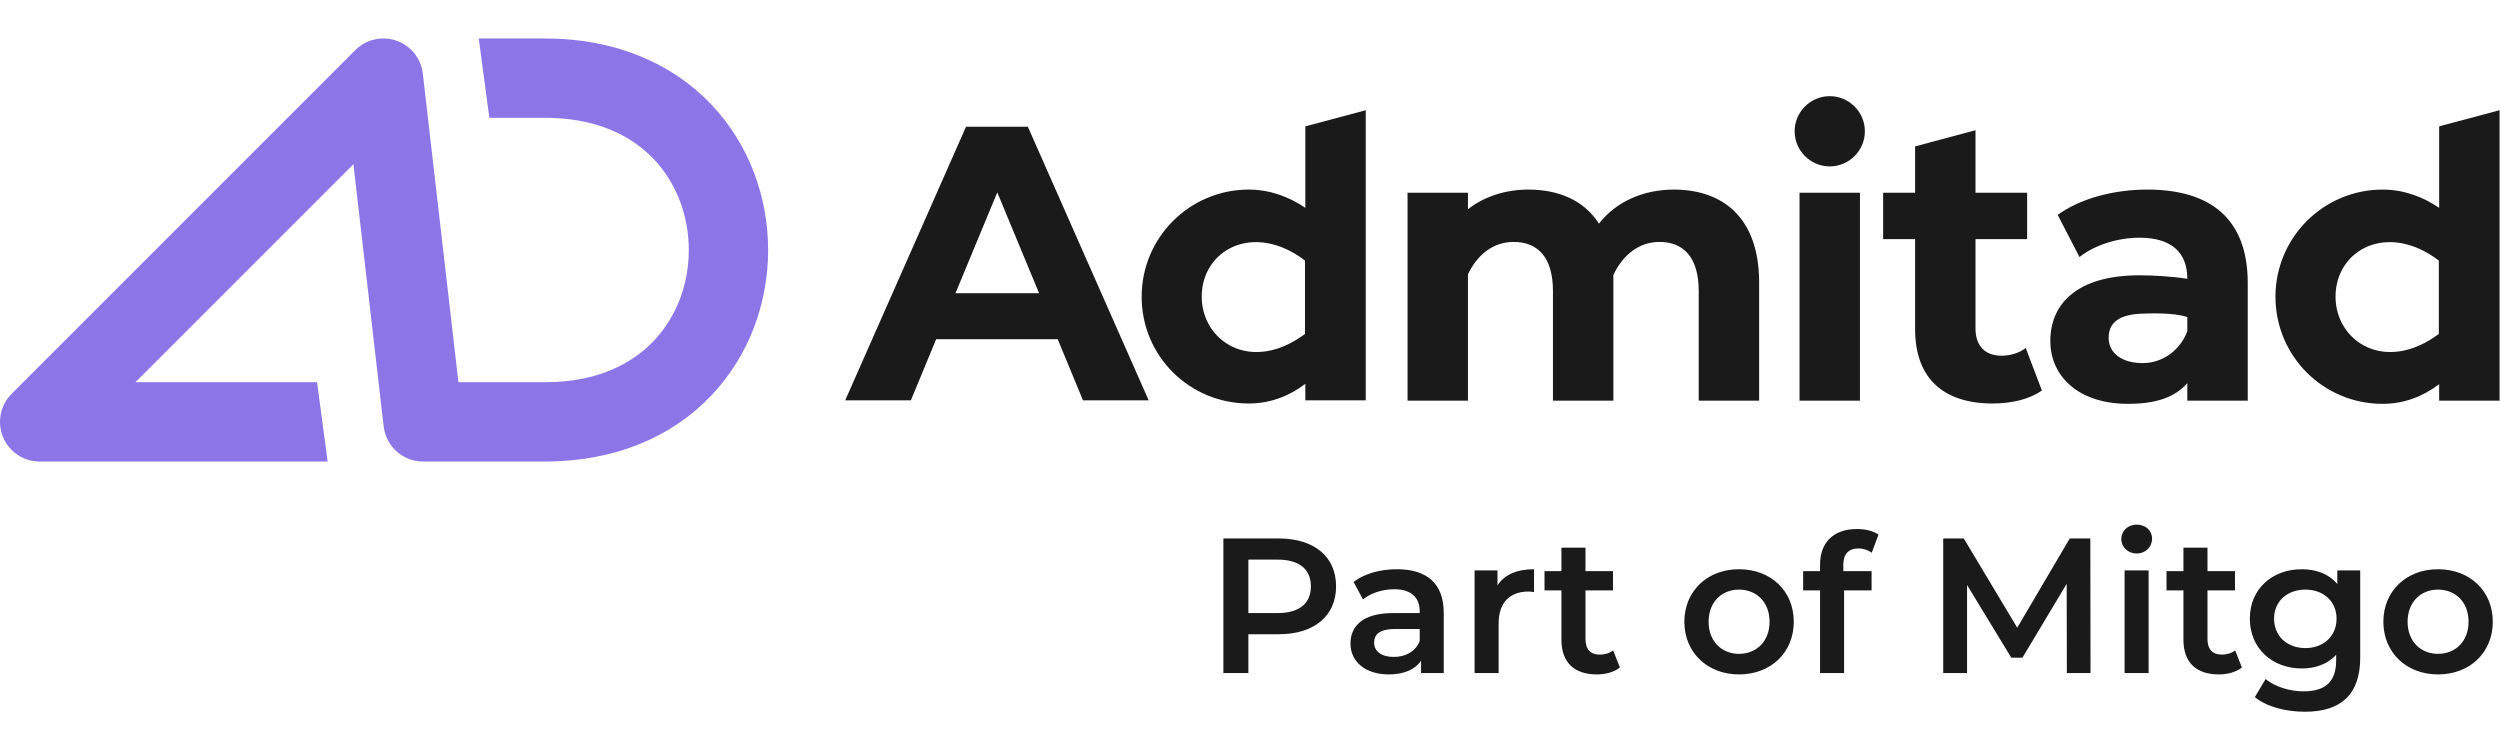<?xml version="1.0" encoding="UTF-8"?> <svg xmlns="http://www.w3.org/2000/svg" width="160" height="47" viewBox="0 0 160 47" fill="none"> <g clip-path="url(#clip0_3415_25515)"> <path d="M81.841 34.462H78.296V43.077H79.896V40.591H81.841C84.106 40.591 85.509 39.422 85.509 37.526C85.509 35.618 84.106 34.462 81.841 34.462ZM81.767 39.237H79.896V35.815H81.767C83.17 35.815 83.896 36.443 83.896 37.526C83.896 38.609 83.17 39.237 81.767 39.237ZM89.409 36.431C88.351 36.431 87.329 36.702 86.628 37.243L87.231 38.363C87.723 37.957 88.486 37.711 89.225 37.711C90.32 37.711 90.862 38.24 90.862 39.139V39.237H89.163C87.169 39.237 86.431 40.099 86.431 41.194C86.431 42.339 87.379 43.163 88.88 43.163C89.865 43.163 90.579 42.843 90.948 42.277V43.077H92.4V39.225C92.4 37.329 91.305 36.431 89.409 36.431ZM89.2 42.043C88.413 42.043 87.945 41.686 87.945 41.132C87.945 40.652 88.228 40.258 89.274 40.258H90.862V41.022C90.603 41.699 89.951 42.043 89.2 42.043ZM95.839 37.465V36.505H94.375V43.077H95.913V39.889C95.913 38.548 96.652 37.858 97.821 37.858C97.932 37.858 98.042 37.871 98.178 37.895V36.431C97.082 36.431 96.282 36.775 95.839 37.465ZM103.243 41.625C103.009 41.809 102.702 41.895 102.382 41.895C101.791 41.895 101.471 41.551 101.471 40.911V37.785H103.231V36.554H101.471V35.052H99.932V36.554H98.849V37.785H99.932V40.948C99.932 42.4 100.757 43.163 102.197 43.163C102.751 43.163 103.305 43.015 103.674 42.72L103.243 41.625ZM111.295 43.163C113.338 43.163 114.802 41.76 114.802 39.791C114.802 37.822 113.338 36.431 111.295 36.431C109.276 36.431 107.799 37.822 107.799 39.791C107.799 41.76 109.276 43.163 111.295 43.163ZM111.295 41.846C110.187 41.846 109.35 41.046 109.35 39.791C109.35 38.535 110.187 37.735 111.295 37.735C112.415 37.735 113.252 38.535 113.252 39.791C113.252 41.046 112.415 41.846 111.295 41.846ZM118.944 35.102C119.264 35.102 119.56 35.212 119.794 35.372L120.224 34.215C119.88 33.969 119.363 33.858 118.834 33.858C117.307 33.858 116.483 34.757 116.483 36.135V36.554H115.4V37.785H116.483V43.077H118.021V37.785H119.781V36.554H117.972V36.16C117.972 35.459 118.304 35.102 118.944 35.102ZM133.793 43.077L133.781 34.462H132.464L129.104 40.172L125.682 34.462H124.366V43.077H125.892V37.44L128.722 42.092H129.436L132.267 37.366L132.279 43.077H133.793ZM136.748 35.422C137.327 35.422 137.733 35.003 137.733 34.462C137.733 33.957 137.314 33.575 136.748 33.575C136.182 33.575 135.764 33.982 135.764 34.498C135.764 35.015 136.182 35.422 136.748 35.422ZM135.973 43.077H137.511V36.505H135.973V43.077ZM143.051 41.625C142.817 41.809 142.51 41.895 142.19 41.895C141.599 41.895 141.279 41.551 141.279 40.911V37.785H143.039V36.554H141.279V35.052H139.74V36.554H138.657V37.785H139.74V40.948C139.74 42.4 140.565 43.163 142.005 43.163C142.559 43.163 143.113 43.015 143.482 42.72L143.051 41.625ZM149.589 36.505V37.379C149.047 36.726 148.235 36.431 147.312 36.431C145.429 36.431 143.989 37.686 143.989 39.594C143.989 41.502 145.429 42.782 147.312 42.782C148.198 42.782 148.974 42.498 149.515 41.908V42.252C149.515 43.582 148.875 44.246 147.423 44.246C146.512 44.246 145.577 43.938 144.998 43.459L144.309 44.615C145.06 45.231 146.278 45.551 147.509 45.551C149.81 45.551 151.054 44.468 151.054 42.08V36.505H149.589ZM147.546 41.477C146.377 41.477 145.54 40.714 145.54 39.594C145.54 38.486 146.377 37.735 147.546 37.735C148.703 37.735 149.54 38.486 149.54 39.594C149.54 40.714 148.703 41.477 147.546 41.477ZM156.031 43.163C158.074 43.163 159.538 41.76 159.538 39.791C159.538 37.822 158.074 36.431 156.031 36.431C154.012 36.431 152.535 37.822 152.535 39.791C152.535 41.76 154.012 43.163 156.031 43.163ZM156.031 41.846C154.923 41.846 154.086 41.046 154.086 39.791C154.086 38.535 154.923 37.735 156.031 37.735C157.151 37.735 157.988 38.535 157.988 39.791C157.988 41.046 157.151 41.846 156.031 41.846Z" fill="#1A1A1A"></path> <path fill-rule="evenodd" clip-rule="evenodd" d="M25.374 2.603C26.293 2.923 26.949 3.742 27.06 4.709L29.339 24.462H34.872C38.156 24.462 40.406 23.328 41.843 21.815C43.313 20.267 44.083 18.162 44.083 16C44.083 13.838 43.313 11.733 41.843 10.185C40.406 8.672 38.156 7.539 34.872 7.539H31.318L30.641 2.462H34.872C39.421 2.462 43.045 4.078 45.525 6.69C47.973 9.267 49.16 12.662 49.16 16C49.16 19.338 47.973 22.733 45.525 25.31C43.045 27.922 39.421 29.538 34.872 29.538H27.078C25.788 29.538 24.703 28.572 24.555 27.291L22.619 10.51L8.667 24.462H20.292L20.969 29.538H2.539C1.512 29.538 0.586 28.92 0.193 27.971C-0.2 27.023 0.018 25.931 0.744 25.205L22.744 3.205C23.432 2.516 24.454 2.283 25.374 2.603Z" fill="#8C75E7"></path> <path d="M107.122 12.133C105.122 12.133 103.391 12.943 102.334 14.314C101.39 12.83 99.771 12.133 97.816 12.133C96.332 12.133 94.983 12.583 93.949 13.392V12.336H90.083V25.644H93.949V17.551C94.556 16.292 95.568 15.483 96.871 15.483C98.423 15.483 99.389 16.472 99.389 18.63V25.644H103.256C103.256 25.644 103.256 17.731 103.256 17.596C103.863 16.315 104.897 15.483 106.201 15.483C107.752 15.483 108.718 16.472 108.718 18.63V25.644H112.585V18.023C112.562 13.954 110.292 12.133 107.122 12.133Z" fill="#1A1A1A"></path> <path d="M69.311 25.621H73.515L65.782 8.11H65.557H61.826L54.093 25.621H58.296L59.915 21.71H67.693L69.311 25.621ZM61.151 18.765L63.826 12.313L66.501 18.765H61.151Z" fill="#1A1A1A"></path> <path d="M115.17 12.336H119.037V25.644H115.17V12.336ZM119.352 8.402C119.352 9.638 118.34 10.65 117.104 10.65C115.867 10.65 114.856 9.638 114.856 8.402C114.856 7.165 115.867 6.154 117.104 6.154C118.34 6.154 119.352 7.165 119.352 8.402Z" fill="#1A1A1A"></path> <path d="M130.681 24.992C129.894 25.554 128.725 25.824 127.534 25.824C124.386 25.824 122.566 24.228 122.566 21.058V15.303H120.52V12.336H122.566V9.369L126.432 8.334V12.336H129.737V15.303H126.432V21.013C126.432 22.16 127.062 22.766 128.096 22.766C128.658 22.766 129.243 22.587 129.647 22.272L130.681 24.992Z" fill="#1A1A1A"></path> <path d="M137.425 12.133C135.29 12.133 133.154 12.695 131.692 13.752L133.087 16.45C134.053 15.685 135.514 15.213 136.93 15.213C138.998 15.213 139.988 16.18 139.988 17.843C139.022 17.686 137.74 17.619 136.93 17.619C132.884 17.619 131.221 19.484 131.221 21.822C131.221 24.115 133.063 25.846 136.188 25.846C137.964 25.846 139.179 25.442 139.988 24.52V25.644H140.235H143.855V18.046C143.831 13.999 141.472 12.133 137.425 12.133ZM137.132 23.238C135.785 23.238 134.953 22.587 134.953 21.62C134.953 20.721 135.514 20.069 137.335 20.069C137.335 20.069 139.088 19.979 139.988 20.294C139.988 20.676 139.988 21.193 139.988 21.193C139.538 22.407 138.415 23.238 137.132 23.238Z" fill="#1A1A1A"></path> <path d="M83.541 8.087V13.302C82.484 12.583 81.248 12.133 79.922 12.133C76.145 12.133 73.066 15.191 73.066 18.99C73.066 22.789 76.123 25.823 79.922 25.823C81.293 25.823 82.507 25.351 83.541 24.565V25.621H87.408V7.053L83.541 8.087ZM76.91 18.99C76.91 15.977 80.237 14.179 83.519 16.674V21.372C80.079 23.935 76.91 21.845 76.91 18.99Z" fill="#1A1A1A"></path> <path d="M156.106 8.087V13.302C155.049 12.583 153.813 12.133 152.486 12.133C148.71 12.133 145.63 15.191 145.63 18.99C145.63 22.789 148.687 25.846 152.486 25.846C153.857 25.846 155.072 25.374 156.106 24.587V25.644H159.972V7.053L156.106 8.087ZM149.474 18.99C149.474 15.977 152.801 14.179 156.084 16.674V21.372C152.644 23.935 149.474 21.845 149.474 18.99Z" fill="#1A1A1A"></path> </g> <defs> <clipPath id="clip0_3415_25515"> <rect width="160" height="46.769" fill="white"></rect> </clipPath> </defs> </svg> 